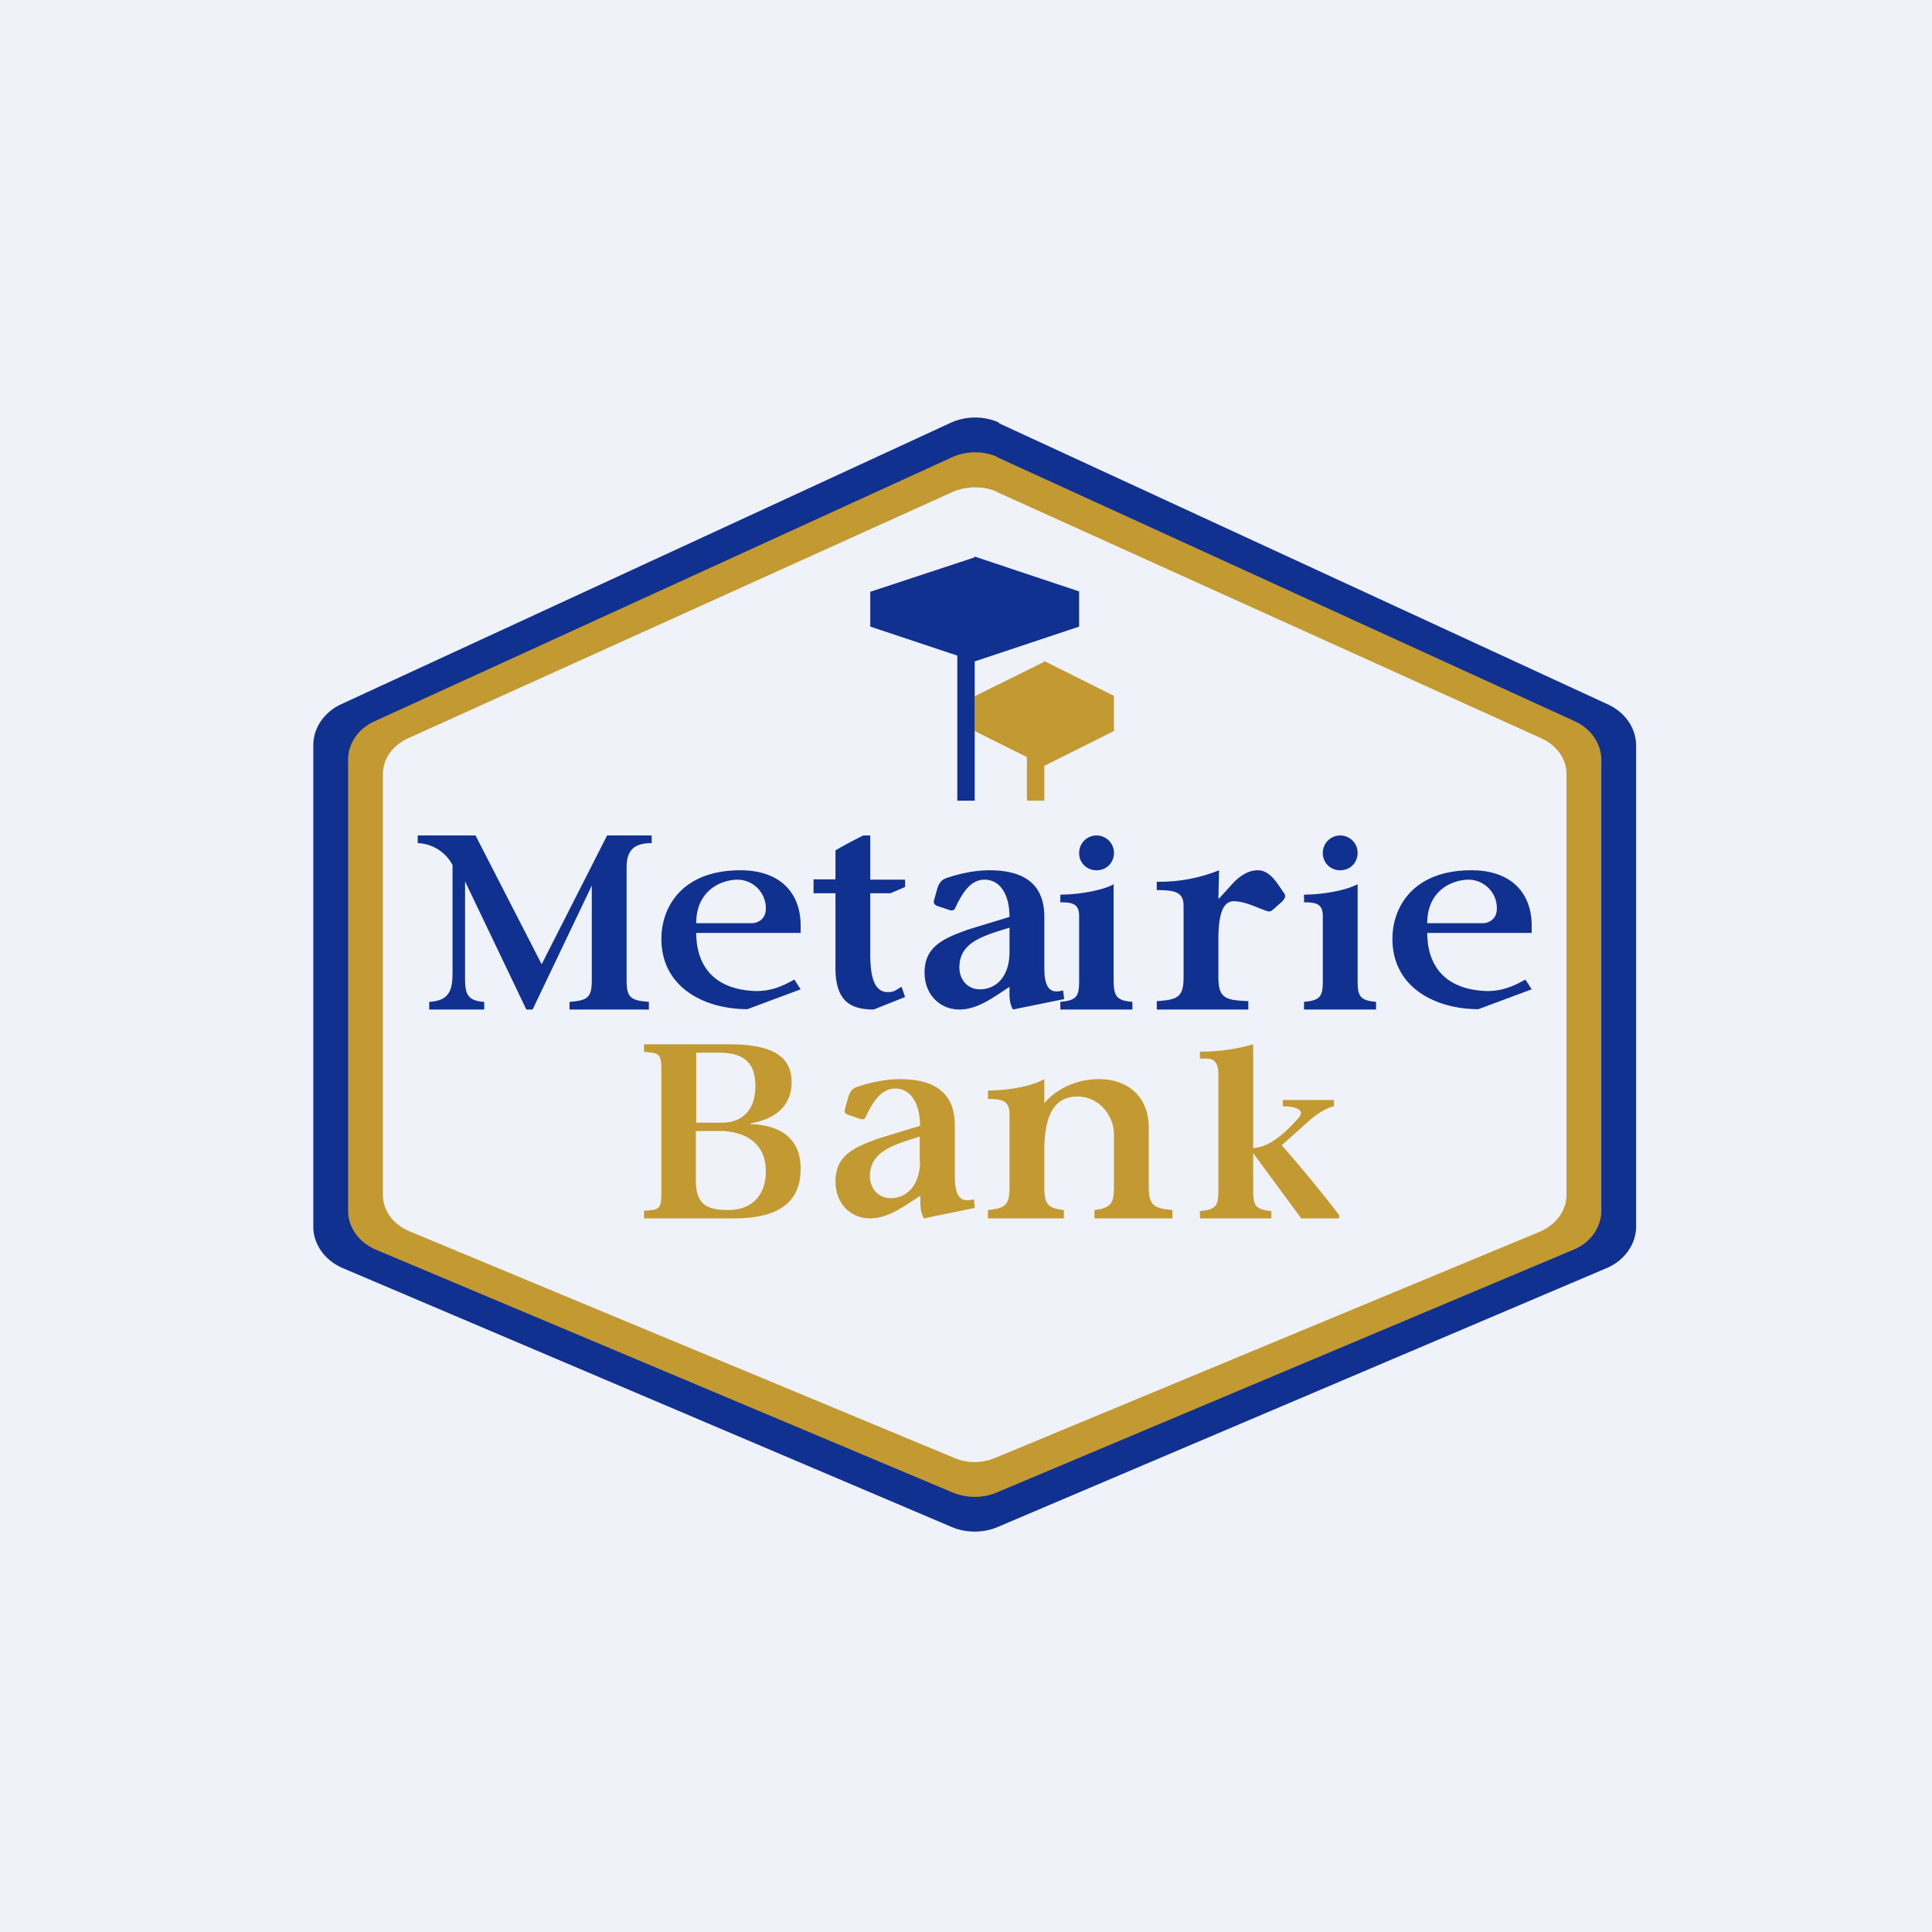 <?xml version="1.0" encoding="UTF-8"?>
<!-- generated by Finnhub -->
<svg viewBox="0 0 55.5 55.5" xmlns="http://www.w3.org/2000/svg">
<path d="M 0,0 H 55.5 V 55.5 H 0 Z" fill="rgb(239, 242, 248)"/>
<path d="M 28.69,12.135 A 1.7,1.7 0 0,0 27.3,12.15 L 9.8,20.23 C 9.31,20.46 9,20.91 9,21.41 V 35.24 C 9,35.74 9.33,36.21 9.85,36.43 L 27.35,43.87 C 27.75,44.04 28.25,44.04 28.65,43.87 L 46.15,36.43 C 46.67,36.21 47,35.74 47,35.23 V 21.42 C 47,20.92 46.69,20.47 46.2,20.24 L 28.7,12.16 Z" fill="rgb(17, 49, 145)"/>
<path d="M 28.65,13.125 A 1.61,1.61 0 0,0 27.34,13.14 L 10.76,20.72 C 10.29,20.93 10,21.36 10,21.82 V 34.78 C 10,35.26 10.31,35.69 10.8,35.9 L 27.38,42.88 C 27.78,43.04 28.23,43.04 28.62,42.88 L 45.2,35.9 C 45.69,35.7 46,35.26 46,34.78 V 21.82 C 46,21.36 45.7,20.93 45.24,20.72 L 28.66,13.14 Z" fill="rgb(195, 154, 49)"/>
<path d="M 28.62,14.115 C 28.23,13.96 27.77,13.96 27.37,14.13 L 11.72,21.21 C 11.28,21.41 11,21.8 11,22.23 V 34.33 C 11,34.78 11.3,35.18 11.76,35.37 L 27.41,41.88 C 27.78,42.04 28.21,42.04 28.59,41.88 L 44.24,35.38 C 44.7,35.18 45,34.78 45,34.33 V 22.23 C 45,21.8 44.72,21.41 44.28,21.21 L 28.63,14.13 Z" fill="rgb(239, 242, 248)"/>
<path d="M 27.99,15.985 L 31,16.99 V 18 L 28,19 L 25,18 V 17 L 28,16.01 Z" fill="rgb(17, 49, 145)"/>
<path d="M 29.99,18.985 L 32,19.99 V 21 L 30,22 L 28,21 V 20 L 30,19.01 Z" fill="rgb(195, 154, 49)"/>
<path d="M 27.49,17.985 H 28 V 23 H 27.5 V 18 Z" fill="rgb(17, 49, 145)"/>
<path d="M 29.49,19.985 H 30 V 23 H 29.5 V 20 Z" fill="rgb(195, 154, 49)"/>
<path d="M 18.72,23.985 V 24.22 C 18.18,24.22 18,24.46 18,24.92 V 28.16 C 18,28.66 18.12,28.74 18.64,28.78 V 29 H 16.36 V 28.78 C 16.88,28.74 17,28.66 17,28.16 V 25.44 L 15.3,29 H 15.12 L 13.36,25.32 V 27.95 C 13.36,28.45 13.34,28.75 13.91,28.78 V 29 H 12.33 V 28.78 C 12.9,28.75 13,28.45 13,27.95 V 24.85 A 1.18,1.18 0 0,0 12,24.22 V 24 H 13.66 L 15.56,27.7 L 17.44,24 H 18.73 Z M 23,26.8 H 20 C 20,27.3 20.15,28.42 21.72,28.47 C 22.25,28.47 22.59,28.26 22.82,28.14 L 23,28.42 L 21.47,28.99 C 20.24,28.99 19,28.37 19,26.97 C 19,26.05 19.6,25 21.27,25 C 22.41,25 23,25.65 23,26.59 V 26.79 Z M 20,26.52 H 21.6 C 21.75,26.52 22,26.42 22,26.1 A 0.82,0.82 0 0,0 21.2,25.27 C 20.7,25.27 20,25.59 20,26.52 Z M 44,26.8 H 41 C 41,27.3 41.15,28.42 42.72,28.47 C 43.25,28.47 43.59,28.26 43.82,28.14 L 44,28.42 L 42.47,28.99 C 41.24,28.99 40,28.37 40,26.97 C 40,26.05 40.6,25 42.27,25 C 43.41,25 44,25.65 44,26.59 V 26.79 Z M 41,26.52 H 42.6 C 42.75,26.52 43,26.42 43,26.1 A 0.82,0.82 0 0,0 42.2,25.27 C 41.7,25.27 41,25.59 41,26.52 Z M 26,25.27 V 25.48 L 25.58,25.66 H 25 V 27.31 C 25,27.74 25,28.5 25.5,28.5 C 25.72,28.5 25.73,28.43 25.9,28.35 L 26,28.64 L 25.1,29 C 24.45,29 24,28.78 24,27.8 V 25.66 H 23.37 V 25.26 H 24 V 24.43 C 24.25,24.28 24.54,24.13 24.8,24 H 25 V 25.27 H 26 Z M 29,27.35 V 26.65 C 28.21,26.89 27.56,27.08 27.56,27.79 C 27.56,28.14 27.79,28.42 28.15,28.42 C 28.61,28.42 29,28.06 29,27.35 Z M 30.57,28.7 L 29.1,29 C 28.98,28.8 29,28.56 29,28.35 C 28.56,28.63 28.1,29 27.56,29 C 27.01,29 26.56,28.58 26.56,27.94 C 26.56,27.21 27.06,26.97 27.82,26.7 L 29,26.34 C 29,25.71 28.74,25.27 28.28,25.27 C 27.86,25.27 27.63,25.69 27.44,26.08 C 27.42,26.15 27.36,26.16 27.3,26.15 L 26.91,26.02 C 26.86,25.99 26.81,25.96 26.83,25.87 L 26.93,25.51 C 27,25.3 27.11,25.25 27.2,25.22 C 27.55,25.1 28,25 28.42,25 C 29.54,25 30,25.5 30,26.34 V 27.79 C 30,28.33 30.13,28.57 30.54,28.45 L 30.57,28.7 Z" fill="rgb(17, 49, 145)"/>
<path d="M 26.42,33.335 V 32.65 C 25.65,32.89 24.99,33.08 24.99,33.79 C 24.99,34.14 25.23,34.42 25.59,34.42 C 26.04,34.42 26.43,34.06 26.43,33.35 Z M 28,34.7 L 26.54,35 C 26.42,34.8 26.44,34.56 26.44,34.35 C 25.99,34.63 25.54,35 24.99,35 C 24.44,35 24,34.58 24,33.94 C 24,33.21 24.49,32.97 25.25,32.7 L 26.43,32.34 C 26.43,31.71 26.17,31.27 25.72,31.27 C 25.29,31.27 25.06,31.69 24.87,32.08 C 24.85,32.15 24.8,32.16 24.73,32.15 L 24.35,32.02 C 24.29,31.99 24.25,31.96 24.27,31.87 L 24.37,31.51 C 24.43,31.3 24.54,31.25 24.63,31.22 C 24.98,31.1 25.43,31 25.85,31 C 26.98,31 27.43,31.5 27.43,32.34 V 33.79 C 27.43,34.33 27.56,34.57 27.98,34.45 L 28,34.7 Z" fill="rgb(195, 154, 49)"/>
<path d="M 31.99,25.385 V 28.17 C 32,28.61 32.06,28.74 32.53,28.78 V 29 H 30.46 V 28.78 C 30.93,28.74 31,28.62 31,28.18 V 26.32 C 31,25.97 30.82,25.92 30.46,25.92 V 25.7 C 30.93,25.7 31.62,25.6 32,25.4 Z M 31.5,24 A 0.5,0.5 0 0,0 31,24.5 C 31,24.79 31.22,25 31.5,25 C 31.8,25 32,24.77 32,24.5 A 0.5,0.5 0 0,0 31.5,24 Z M 39,25.4 V 28.17 C 39,28.61 39.06,28.74 39.53,28.78 V 29 H 37.46 V 28.78 C 37.93,28.74 38,28.62 38,28.18 V 26.32 C 38,25.97 37.82,25.92 37.46,25.92 V 25.7 C 37.93,25.7 38.62,25.6 39,25.4 Z M 38.5,24 A 0.5,0.5 0 0,0 38,24.5 C 38,24.79 38.22,25 38.5,25 C 38.8,25 39,24.77 39,24.5 A 0.5,0.5 0 0,0 38.5,24 Z M 35,25.81 H 35.02 L 35.43,25.36 C 35.66,25.12 35.9,25 36.13,25 C 36.5,25 36.7,25.4 36.89,25.66 C 36.95,25.75 36.9,25.82 36.84,25.89 L 36.58,26.12 C 36.48,26.22 36.42,26.18 36.31,26.14 C 36.03,26.04 35.74,25.89 35.44,25.89 C 35.17,25.89 35,26.17 35,26.99 V 28.08 C 35,28.7 35.24,28.73 35.86,28.76 V 29 H 33.23 V 28.76 C 33.81,28.72 34,28.66 34,28.08 V 26.02 C 34,25.62 33.74,25.57 33.23,25.57 V 25.33 A 4.6,4.6 0 0,0 35.02,25 L 35,25.81 Z" fill="rgb(17, 49, 145)"/>
<path d="M 19.99,32.475 V 33.94 C 20,34.63 20.34,34.76 20.93,34.76 C 21.57,34.76 22,34.36 22,33.65 C 22,32.79 21.34,32.49 20.67,32.49 H 20 Z M 21.08,35 H 18.5 V 34.78 C 18.88,34.76 18.93,34.72 18.97,34.59 C 19,34.46 19,34.35 19,34.16 V 30.84 C 19,30.65 19,30.54 18.97,30.41 C 18.93,30.28 18.87,30.24 18.5,30.22 V 30 H 20.94 C 22.12,30 22.74,30.3 22.74,31.09 C 22.74,31.72 22.33,32.14 21.56,32.27 V 32.29 C 22.56,32.33 23,32.82 23,33.57 C 23,34.54 22.37,35 21.08,35 Z M 20,30.24 V 32.25 H 20.76 C 21.21,32.25 21.7,31.99 21.7,31.2 C 21.7,30.51 21.35,30.24 20.65,30.24 H 20 Z M 30,33.07 V 34.07 C 30,34.55 30.06,34.71 30.56,34.76 V 35 H 28.38 V 34.76 C 28.92,34.71 29,34.58 29,34.08 V 32.02 C 29,31.62 28.8,31.57 28.38,31.57 V 31.33 C 28.92,31.32 29.58,31.23 30,31 V 31.69 C 30.34,31.29 30.91,31 31.57,31 C 32.46,31 33,31.57 33,32.38 V 34.08 C 33,34.61 33.12,34.71 33.68,34.76 V 35 H 31.44 V 34.76 C 31.94,34.7 32,34.54 32,34.08 V 32.58 C 32,32.05 31.57,31.5 30.96,31.5 C 30.29,31.5 30,32.02 30,33.07 Z M 36,30 V 32.98 C 36.53,32.95 37,32.45 37.29,32.13 C 37.54,31.86 37.16,31.78 36.85,31.78 V 31.6 H 38.32 V 31.78 C 38.06,31.84 37.82,32.01 37.59,32.21 L 36.82,32.9 C 37.45,33.61 38.26,34.62 38.47,34.91 V 35 H 37.38 L 36.01,33.14 H 36 V 34.2 C 36,34.62 36.06,34.75 36.52,34.79 V 35 H 34.47 V 34.79 C 34.94,34.75 35,34.63 35,34.19 V 30.86 C 35,30.68 34.97,30.41 34.67,30.41 H 34.47 V 30.21 A 5.5,5.5 0 0,0 36,30 Z" fill="rgb(195, 154, 49)"/>
</svg>
